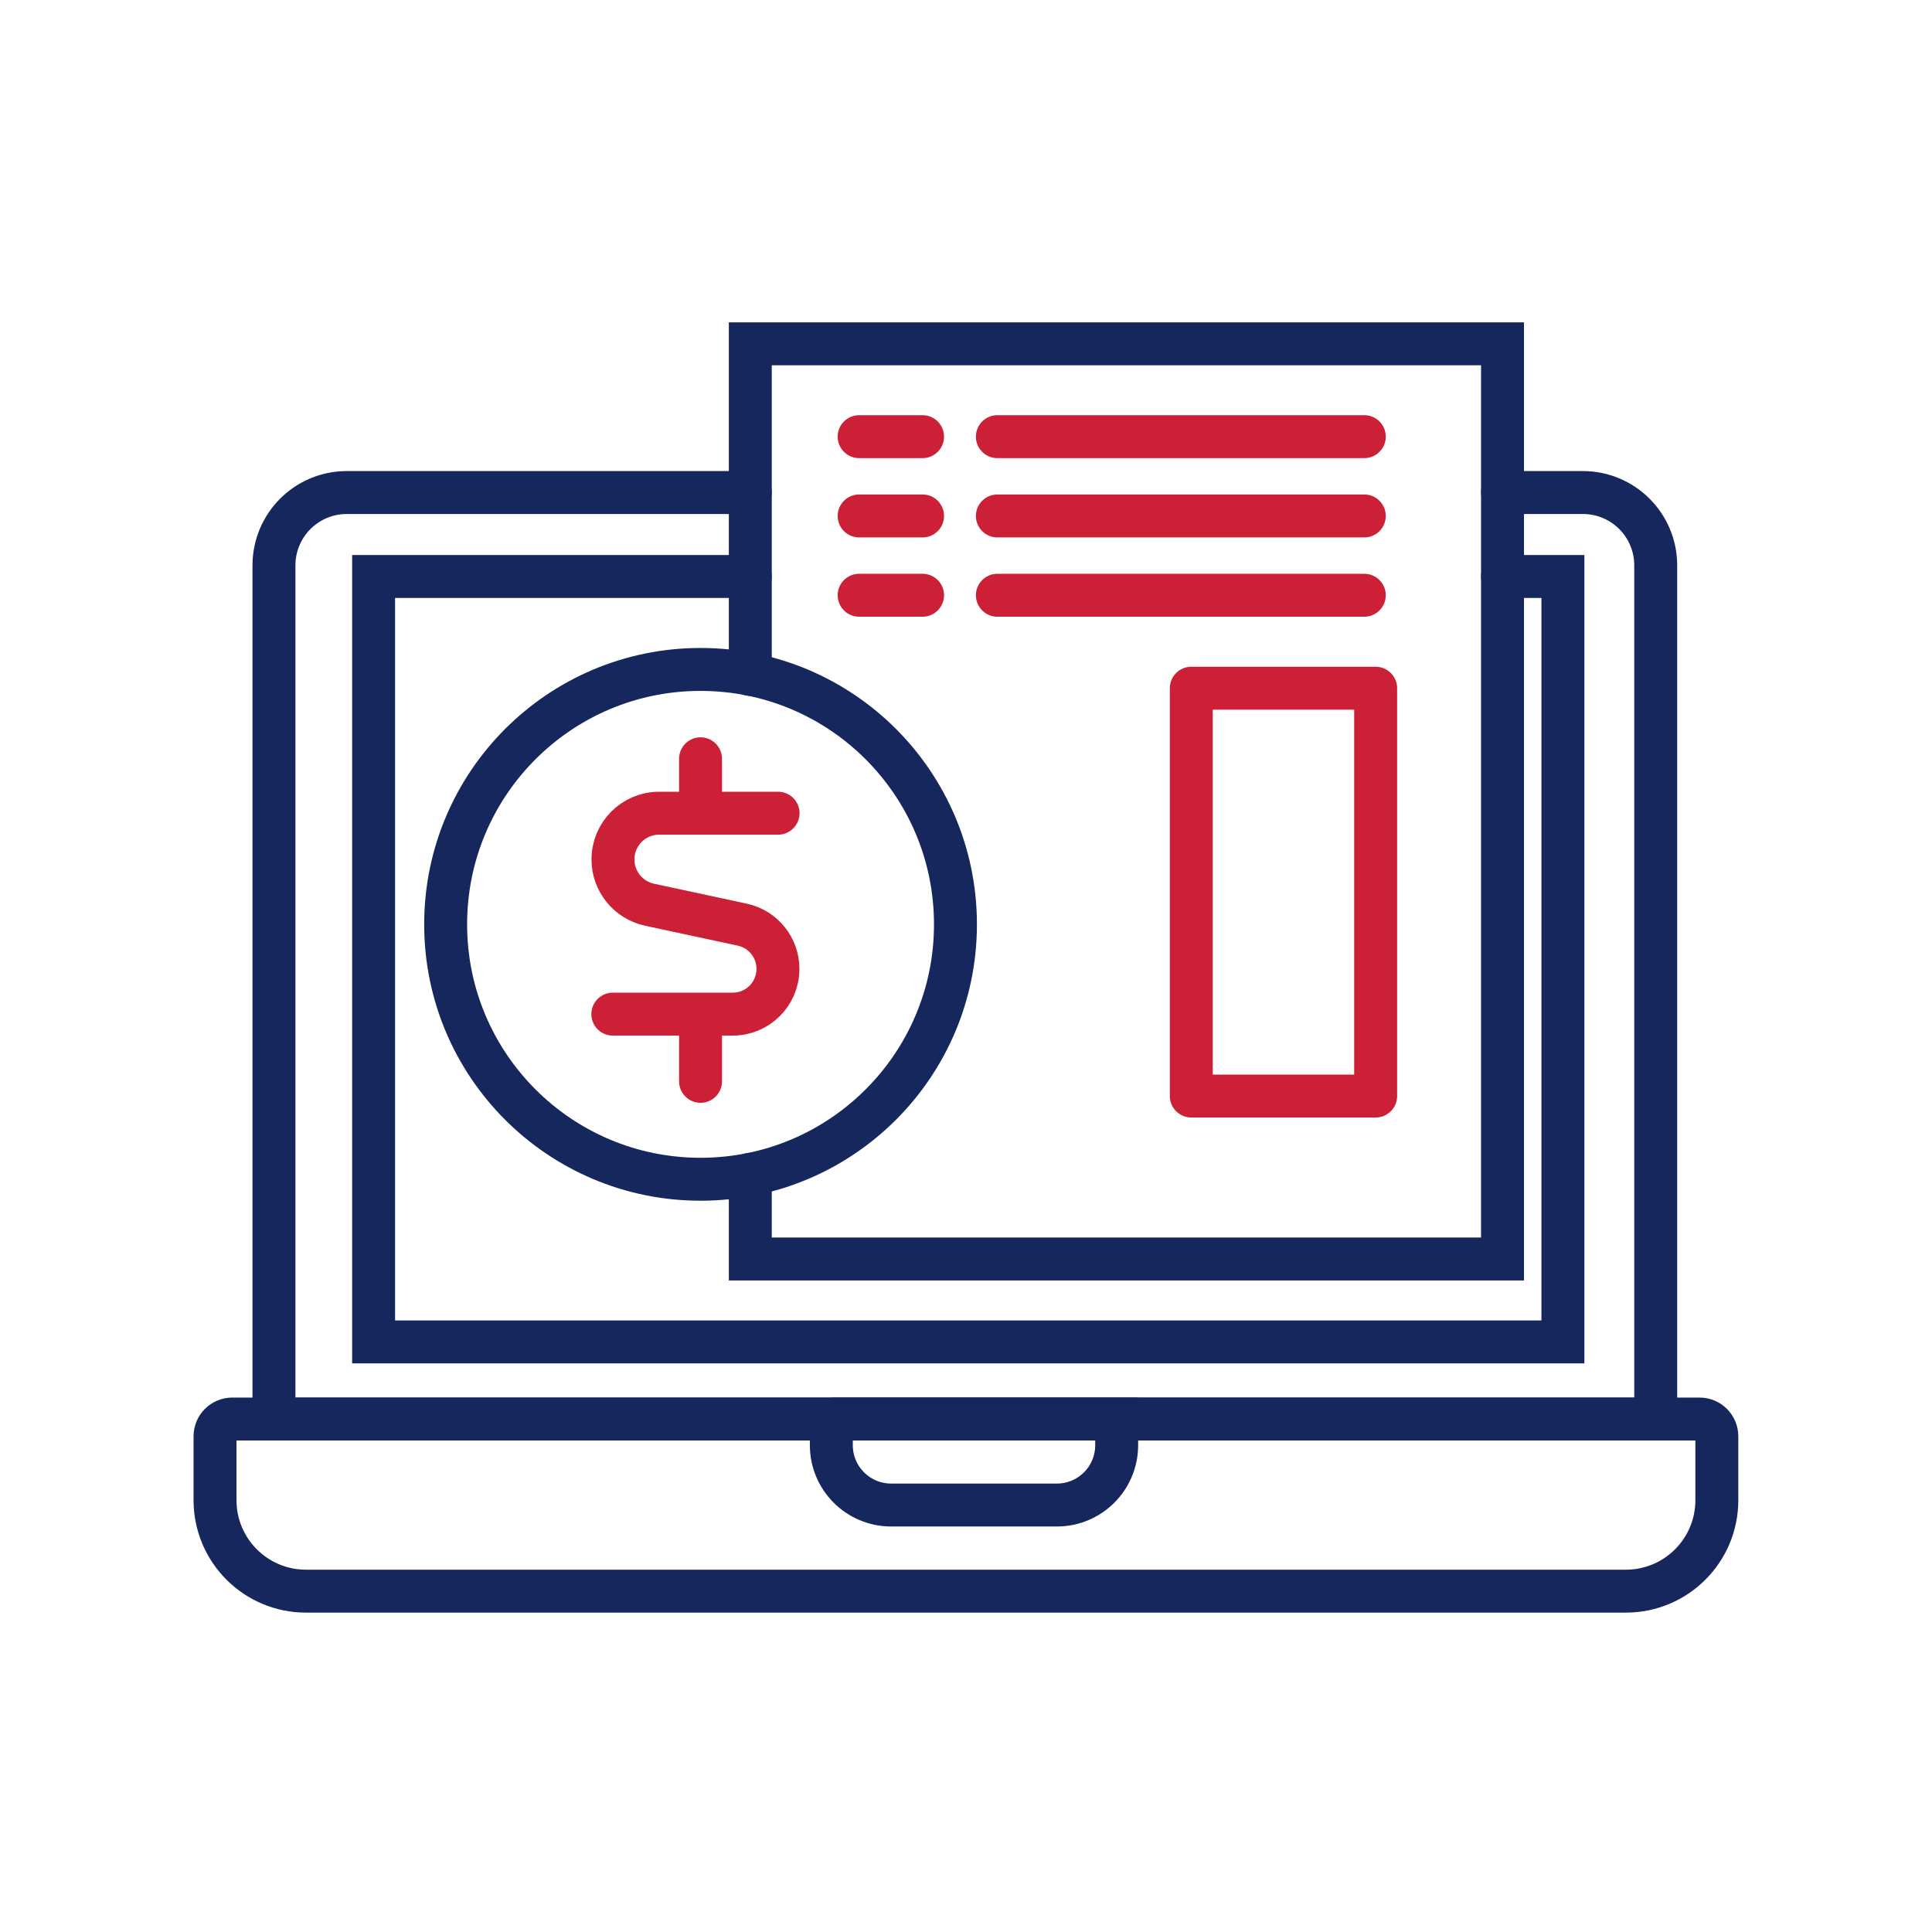 <svg width="90" height="90" viewBox="0 0 90 90" fill="none" xmlns="http://www.w3.org/2000/svg">
<rect width="90" height="90" fill="white"/>
<g clip-path="url(#clip0_536_3989)">
<path d="M32.634 54.934C39.193 54.934 44.509 49.618 44.509 43.06C44.509 36.502 39.193 31.185 32.634 31.185C26.076 31.185 20.76 36.502 20.76 43.06C20.76 49.618 26.076 54.934 32.634 54.934Z" stroke="#16275E" stroke-width="2" stroke-miterlimit="10" stroke-linecap="round"/>
<path d="M36.246 37.882H30.709C29.516 37.882 28.554 38.844 28.554 40.037C28.554 41.054 29.265 41.928 30.255 42.145L34.579 43.074C35.548 43.284 36.24 44.138 36.24 45.134C36.24 46.3 35.298 47.242 34.132 47.242H28.547" stroke="#CB2036" stroke-width="2" stroke-miterlimit="10" stroke-linecap="round"/>
<path d="M32.634 37.882V35.347" stroke="#CB2036" stroke-width="2" stroke-miterlimit="10" stroke-linecap="round"/>
<path d="M32.634 50.373V47.838" stroke="#CB2036" stroke-width="2" stroke-miterlimit="10" stroke-linecap="round"/>
<path d="M34.952 54.704V58.649H69.993V16.017H34.952V31.416" stroke="#16275E" stroke-width="2" stroke-miterlimit="10" stroke-linecap="round"/>
<path d="M40.022 20.341H42.977" stroke="#CB2036" stroke-width="2" stroke-miterlimit="10" stroke-linecap="round"/>
<path d="M46.461 20.341H63.554" stroke="#CB2036" stroke-width="2" stroke-miterlimit="10" stroke-linecap="round"/>
<path d="M40.022 24.035H42.977" stroke="#CB2036" stroke-width="2" stroke-miterlimit="10" stroke-linecap="round"/>
<path d="M46.461 24.035H63.554" stroke="#CB2036" stroke-width="2" stroke-miterlimit="10" stroke-linecap="round"/>
<path d="M40.022 27.729H42.977" stroke="#CB2036" stroke-width="2" stroke-miterlimit="10" stroke-linecap="round"/>
<path d="M46.461 27.729H63.554" stroke="#CB2036" stroke-width="2" stroke-miterlimit="10" stroke-linecap="round"/>
<path d="M64.083 32.06H55.495V51.058H64.083V32.06Z" stroke="#CB2036" stroke-width="2" stroke-linecap="round" stroke-linejoin="round"/>
<path d="M69.993 26.854H72.806V62.512H17.404V26.854H34.952" stroke="#16275E" stroke-width="2" stroke-miterlimit="10" stroke-linecap="round"/>
<path d="M69.993 22.944H73.734C75.612 22.944 77.13 24.462 77.13 26.339V66.104H12.762V26.339C12.762 24.462 14.28 22.944 16.157 22.944H34.952" stroke="#16275E" stroke-width="2" stroke-miterlimit="10" stroke-linecap="round"/>
<path d="M10.823 66.104H79.17C79.617 66.104 79.977 66.463 79.977 66.911V69.886C79.977 72.225 78.079 74.122 75.74 74.122H14.253C11.914 74.122 10.017 72.225 10.017 69.886V66.911C10.017 66.463 10.376 66.104 10.823 66.104Z" stroke="#16275E" stroke-width="2" stroke-miterlimit="10" stroke-linecap="round"/>
<path d="M38.721 66.104H52.019V67.324C52.019 68.863 50.772 70.11 49.233 70.11H41.513C39.975 70.11 38.727 68.863 38.727 67.324V66.104H38.721Z" stroke="#16275E" stroke-width="2" stroke-miterlimit="10" stroke-linecap="round"/>
</g>
<defs>
<clipPath id="clip0_536_3989">
<rect width="72" height="60.146" fill="white" transform="translate(9 15)"/>
</clipPath>
</defs>
</svg>
